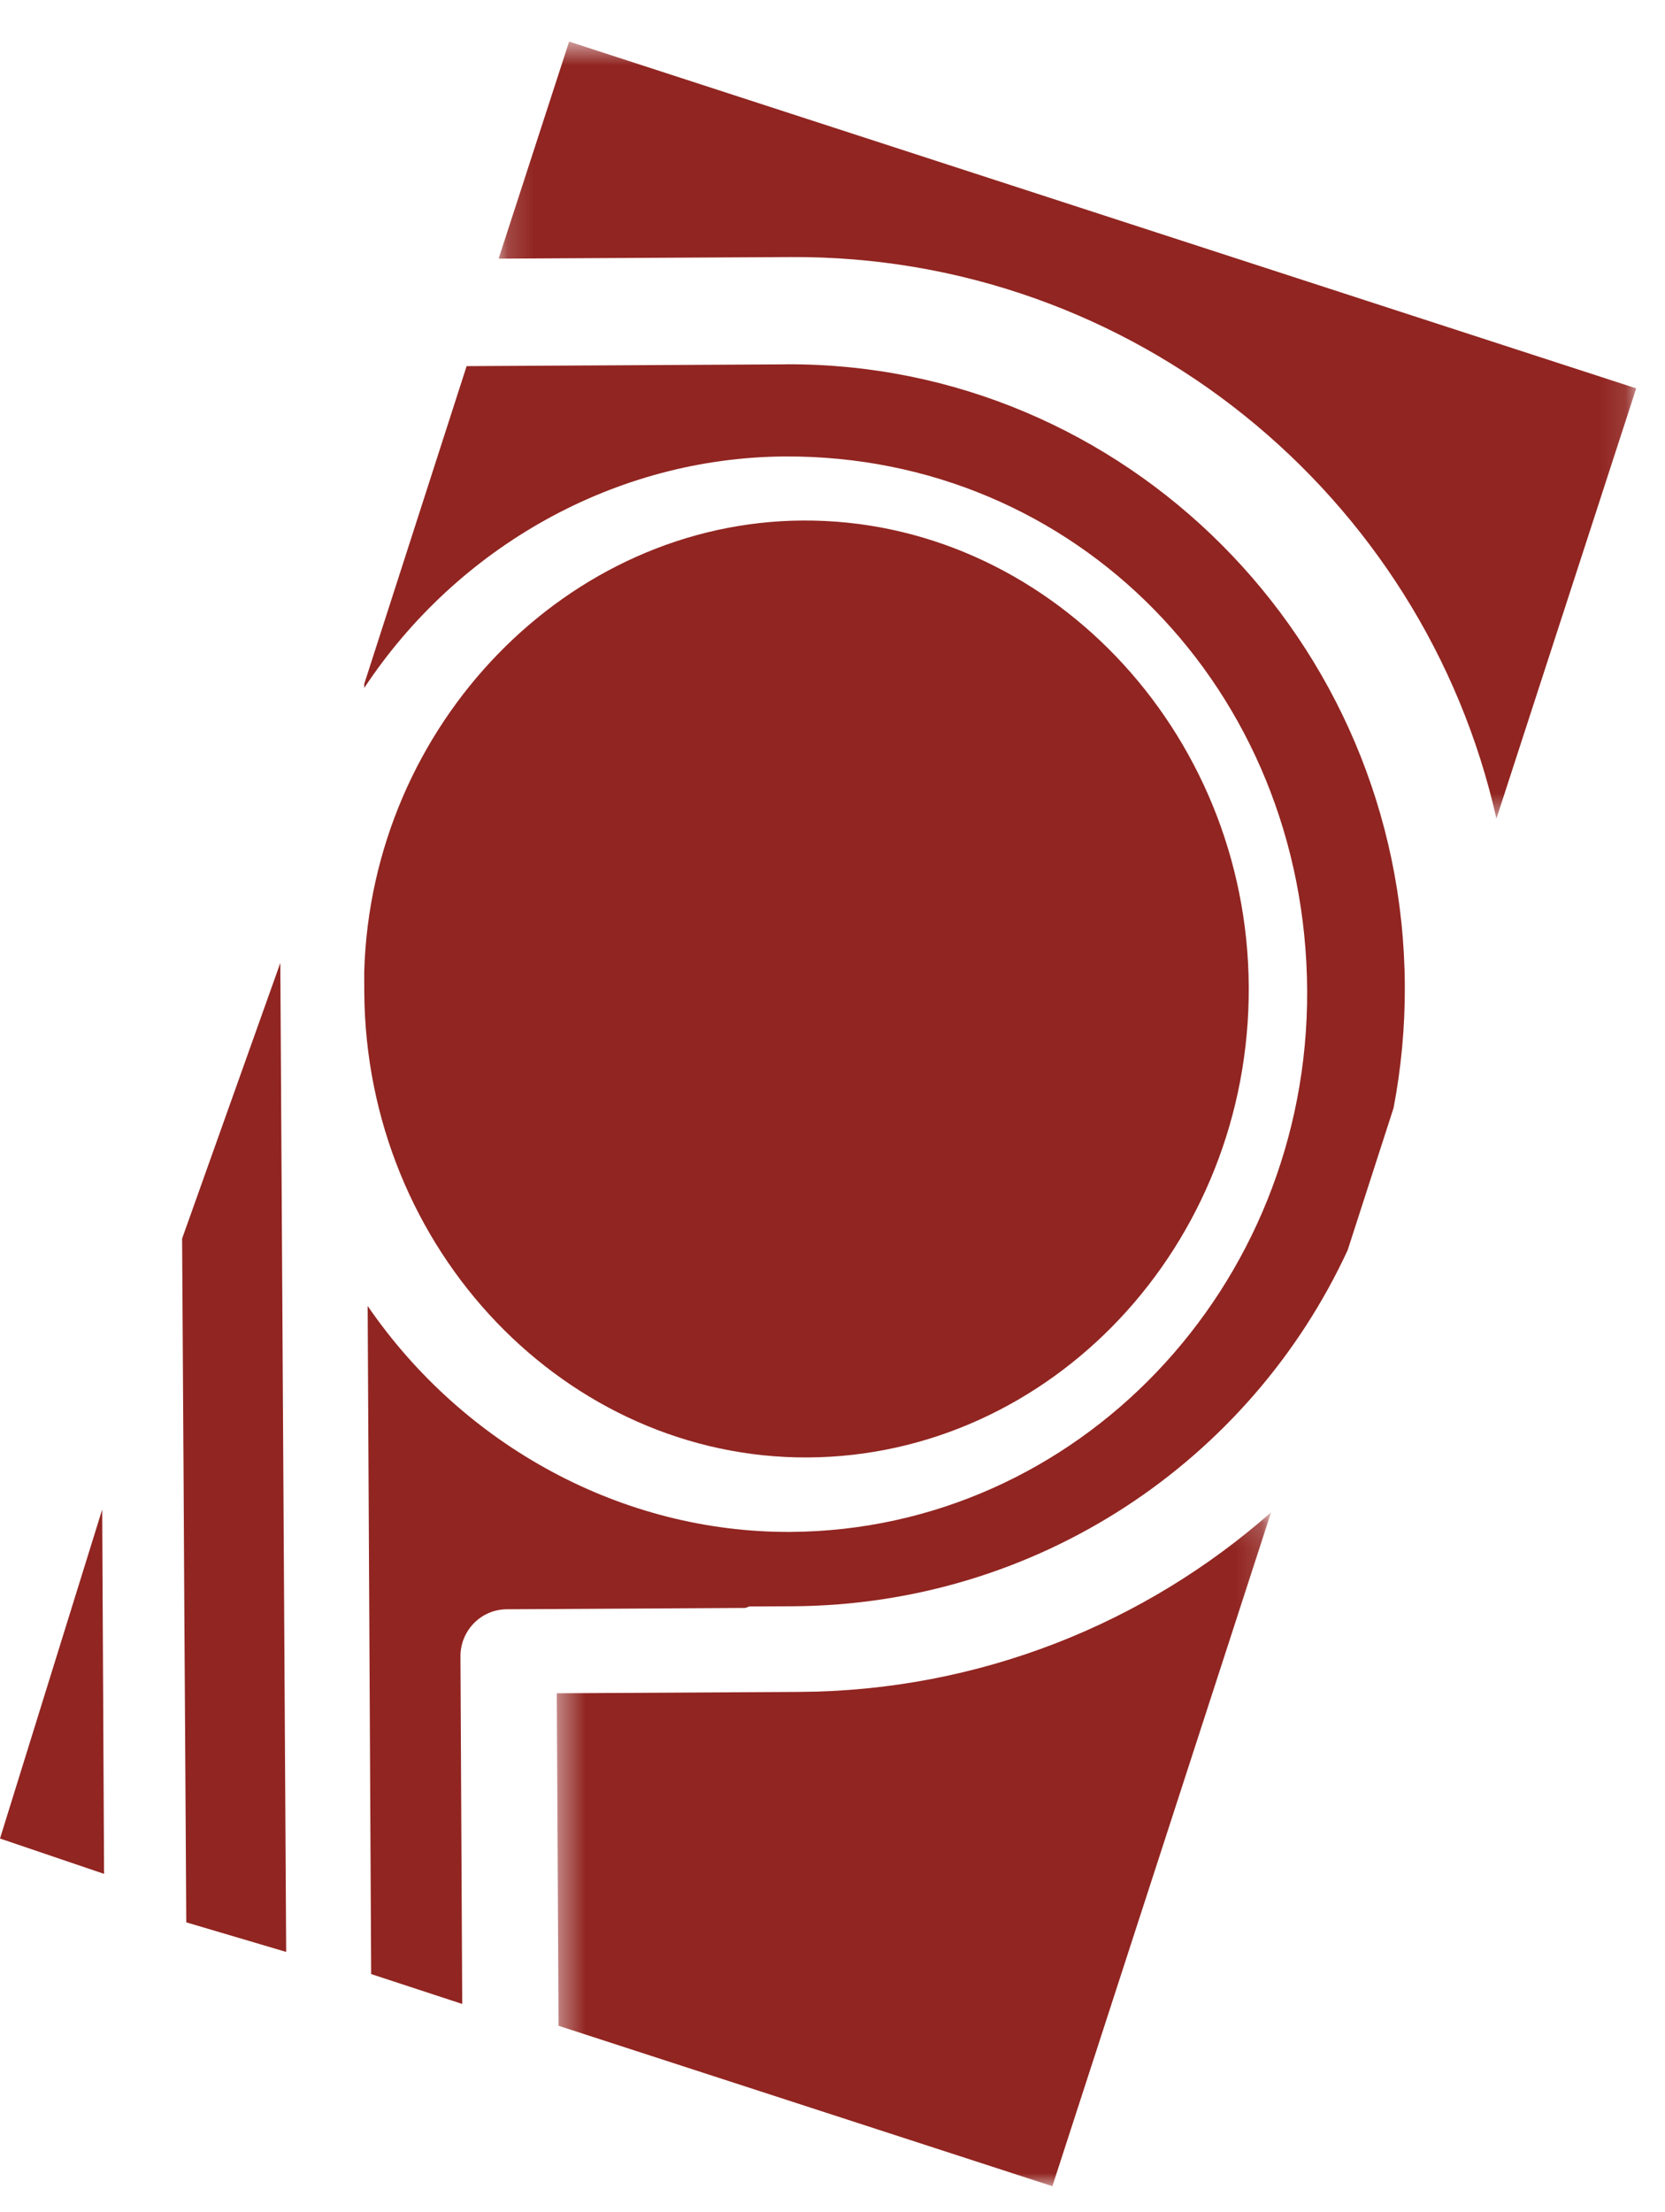 <?xml version="1.0" encoding="UTF-8"?> <svg xmlns="http://www.w3.org/2000/svg" xmlns:xlink="http://www.w3.org/1999/xlink" height="85" viewBox="0 0 64 85" width="64"><mask id="a" fill="#fff"><path d="m.401.108h27.457v25.892h-27.457z" fill="#fff" fill-rule="evenodd"></path></mask><mask id="b" fill="#fff"><path d="m.166.598h43.727v29.855h-43.727z" fill="#fff" fill-rule="evenodd"></path></mask><g fill="#912521" fill-rule="evenodd"><path d="m31.053 56c9.331-.054 17-8.14 16.947-18.093-.054-9.87-7.81-17.957-17.139-17.907-9.01.05-16.589 7.811-16.861 17.345l.002.75c.051 9.953 7.801 17.954 17.051 17.905"></path><path d="m7 47.59.058 9.396.028 4.984.024 3.736.05 8.157 3.84 1.136-.225-38z"></path><path d="m30.203 14-12.267.068-3.936 12.213v.153c3.606-5.45 9.677-8.855 16.166-8.895 11.196-.06 20.013 8.951 20.079 20.512.06 11.416-8.851 20.746-19.861 20.81-6.448.032-12.557-3.293-16.252-8.682l.135 25.671 3.5 1.148-.068-13.349c-.006-.997.792-1.811 1.781-1.816l9.174-.051.146-.057 1.661-.007c9.438-.052 17.593-5.586 21.34-13.681l1.766-5.467c.289-1.516.441-3.092.432-4.705-.069-13.266-10.773-23.938-23.797-23.867"></path><path d="m0 70.642 4 1.358-.072-14z"></path><path d="m.401 7.061.069 12.776 18.982 6.164 8.406-25.892c-4.849 4.268-11.208 6.864-18.153 6.9z" mask="url(#a)" transform="translate(21 58)"></path><path d="m2.876.598-2.71 8.34 11.237-.061c13.156-.071 24.327 9.143 27.117 21.576l5.373-16.531z" mask="url(#b)" transform="translate(19 1)"></path></g></svg> 